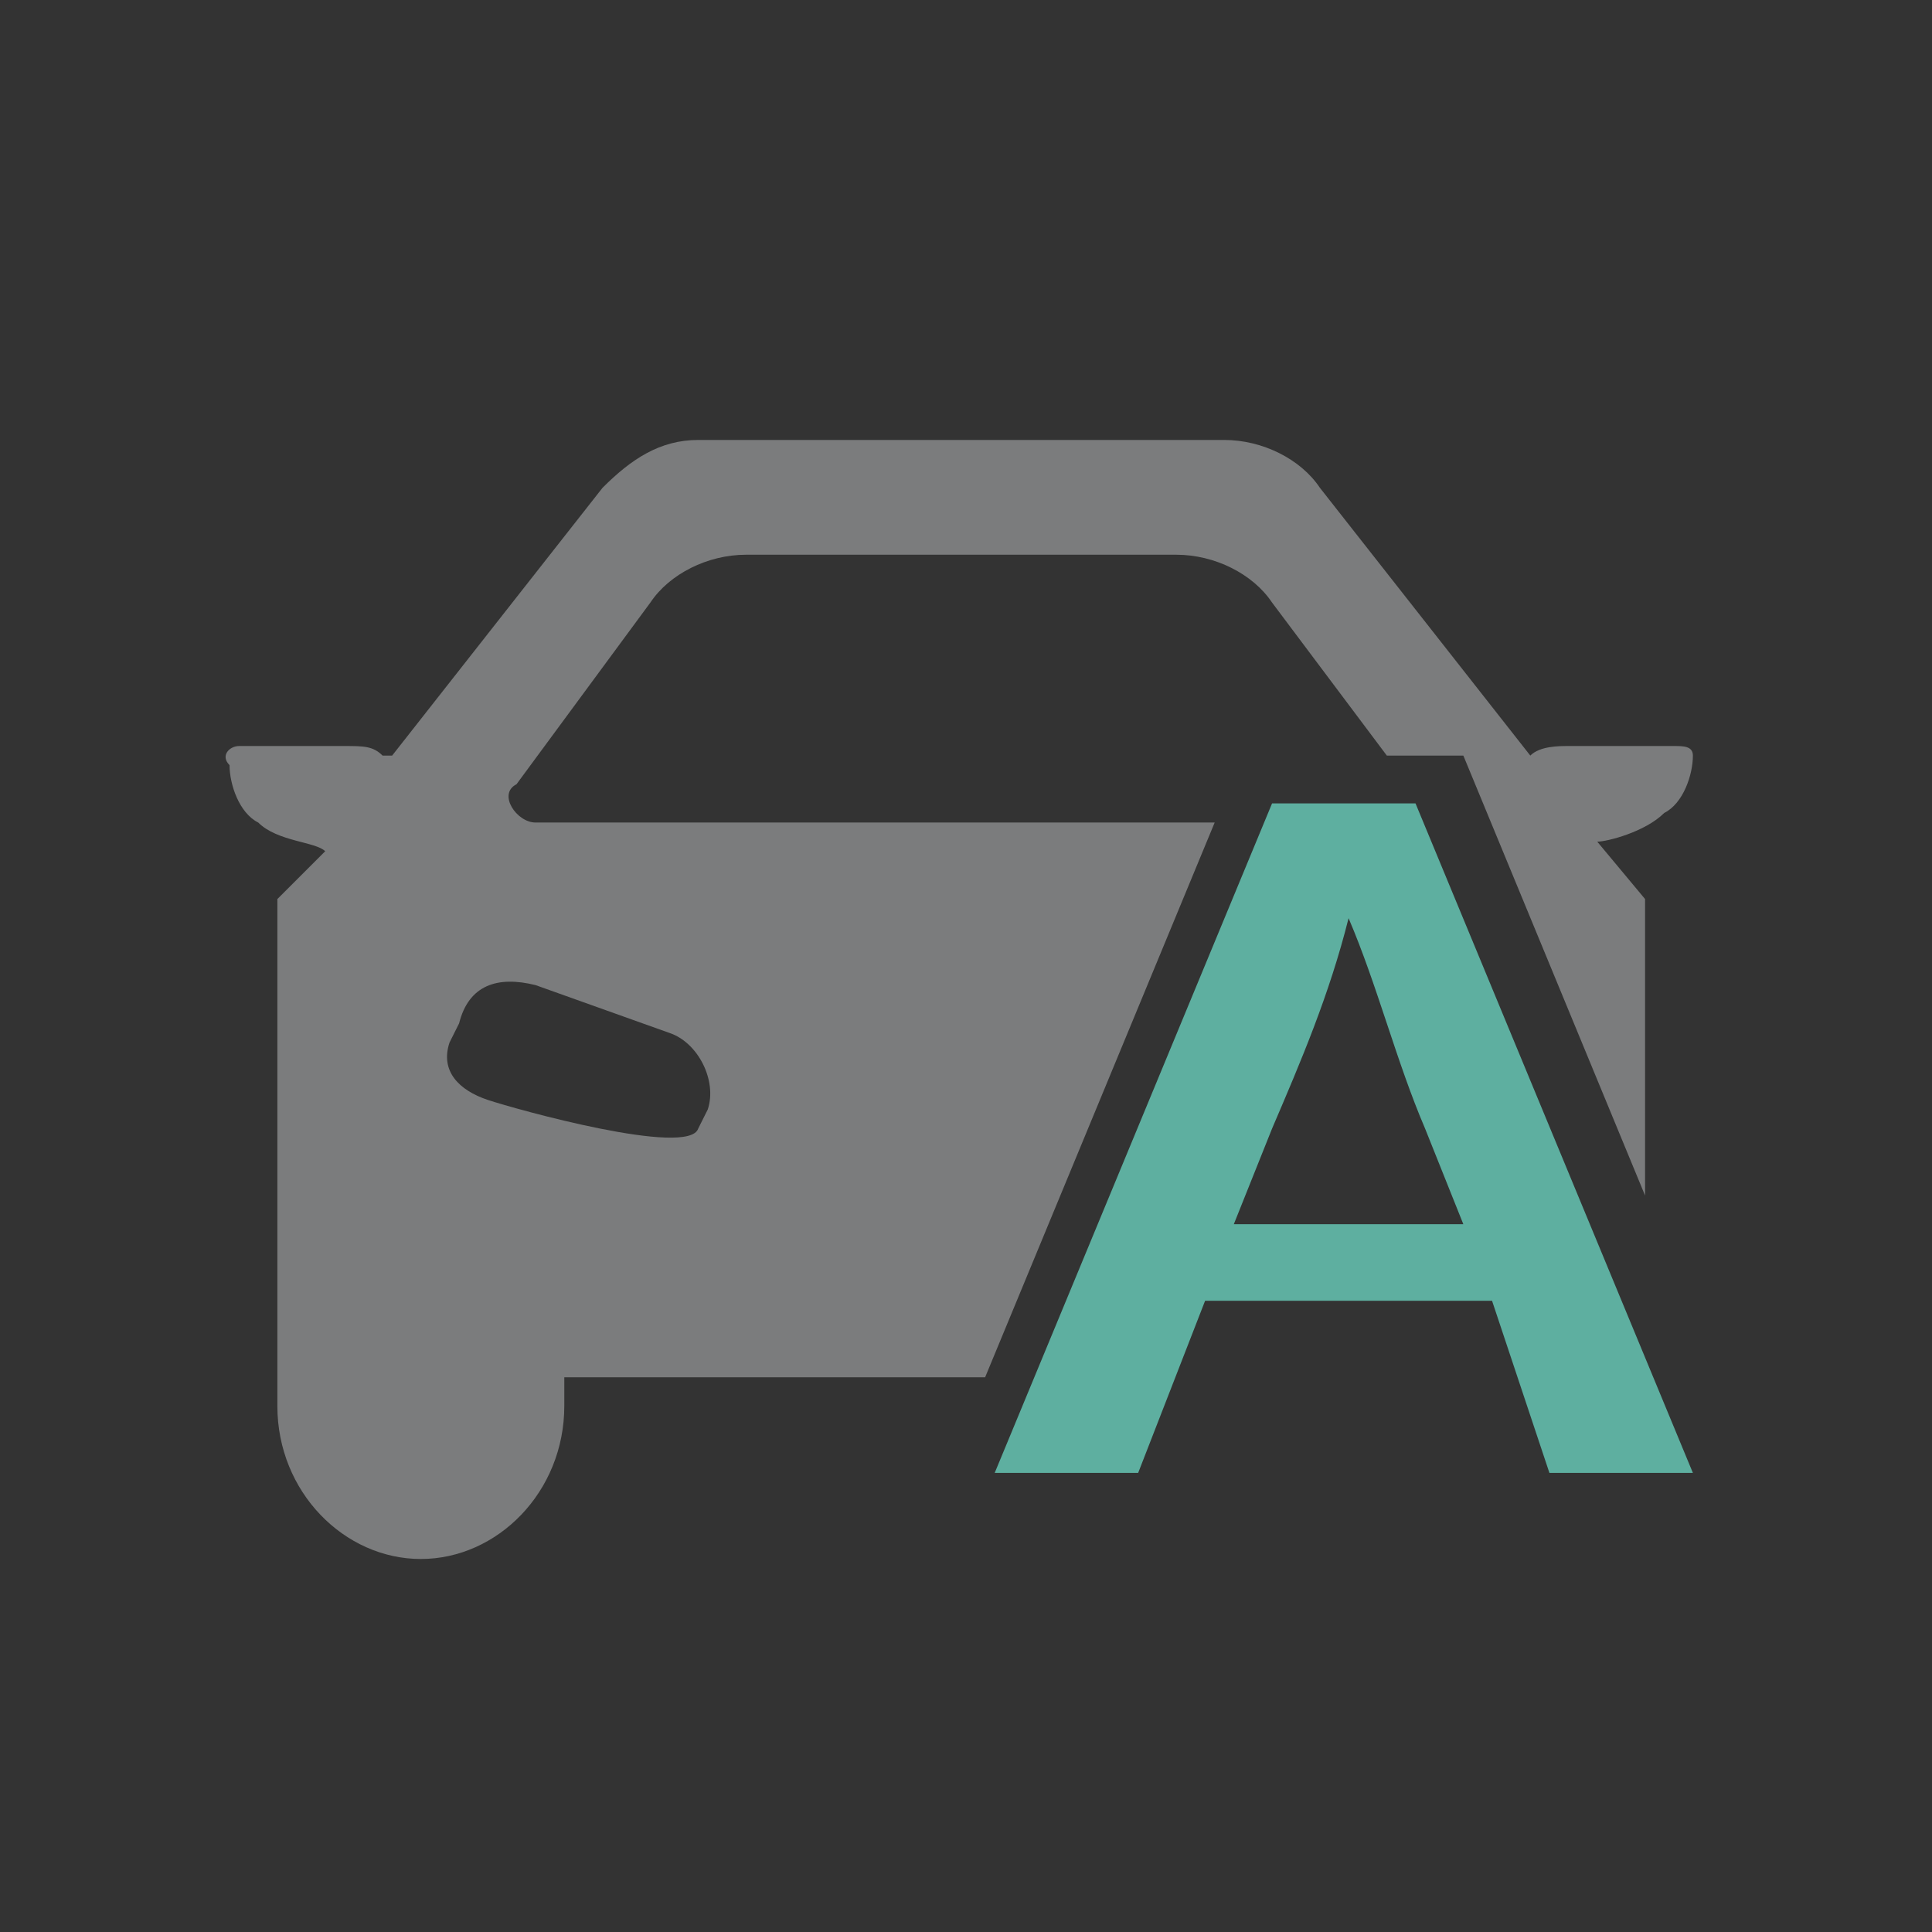 <?xml version="1.0" encoding="utf-8"?>
<!-- Generator: Adobe Illustrator 27.0.0, SVG Export Plug-In . SVG Version: 6.00 Build 0)  -->
<svg version="1.1" id="图层_1" xmlns="http://www.w3.org/2000/svg" xmlns:xlink="http://www.w3.org/1999/xlink" x="0px" y="0px"
	 width="20.2px" height="20.2px" viewBox="0 0 20.2 20.2" style="enable-background:new 0 0 20.2 20.2;" xml:space="preserve">
<rect x="0" y="0" width="20.2" height="20.2" fill="#333333" stroke="none"/>
<style type="text/css">
	.st0{fill:#4CA25D;}
	.st1{fill:#7B7C7D;}
	.st2{fill:#4AA15C;}
	.st3{fill:#5EAFA0;}
	.st4{fill:#36669F;}
	.st5{fill:#FFFFFF;}
</style>
<circle class="st0" cx="-13.8" cy="46.4" r="5.3"/>
<path class="st1" d="M-7.2,2.6h-1.1c-0.1,0-0.3,0-0.4,0.1l-0.1,0.1l0,0L-11-0.1c-0.2-0.3-0.6-0.5-1-0.5h-5.5c-0.4,0-0.7,0.2-1,0.5
	l-2.2,2.8l-0.1-0.1c-0.1-0.1-0.2-0.1-0.4-0.1h-1.1c-0.1,0-0.2,0.1-0.1,0.2c0,0.2,0.1,0.5,0.3,0.6c0.2,0.2,0.6,0.2,0.7,0.3l-0.5,0.6
	v5h0c0,0.1,0,0.2,0,0.3c0,0.9,0.7,1.6,1.5,1.6c0.8,0,1.5-0.7,1.5-1.6c0-0.1,0-0.2,0-0.3h7.3V8h-1.5c-0.2,0-0.3-0.2-0.2-0.3l2.5-4.1
	h-8.3c-0.2,0-0.4-0.3-0.2-0.4l1.4-1.9c0.2-0.3,0.6-0.5,1-0.5h4.5c0.4,0,0.8,0.2,1,0.5l1,1.4h0.7v2.4h0.4V6h1.8V4.3L-8,3.6
	c0.1,0,0.5-0.1,0.7-0.3C-7.2,3.2-7.1,2.9-7,2.7C-7,2.7-7.1,2.6-7.2,2.6z M-19.1,5l1.4,0.5c0.3,0.1,0.5,0.5,0.4,0.8l-0.1,0.2
	c-0.1,0.3-1.9-0.2-2.2-0.3l0,0C-20,6.1-20.2,5.9-20,5.6l0.1-0.2C-19.9,5.1-19.5,4.9-19.1,5z"/>
<path class="st2" d="M-10.3,3.6l-2.3,3.8c-0.1,0.1,0,0.2,0.1,0.2h1.4c0.3,0,0.5,0.2,0.5,0.5v2.2c0,0.1,0.1,0.2,0.2,0.1L-8,6.6
	c0-0.1,0-0.2-0.1-0.2h-1.4C-9.8,6.4-10,6.2-10,6l-0.2-2.4C-10.2,3.5-10.3,3.5-10.3,3.6z"/>
<path class="st1" d="M17.5,7.8h-1.1c-0.1,0-0.3,0-0.4,0.1L16,7.9l-2.2-2.8c-0.2-0.3-0.6-0.5-1-0.5H10H7.3c-0.4,0-0.7,0.2-1,0.5
	L4.1,7.9L4,7.9C3.9,7.8,3.8,7.8,3.6,7.8H2.5c-0.1,0-0.2,0.1-0.1,0.2c0,0.2,0.1,0.5,0.3,0.6c0.2,0.2,0.6,0.2,0.7,0.3L2.9,9.4v5h0
	c0,0.1,0,0.2,0,0.3c0,0.9,0.7,1.6,1.5,1.6c0.8,0,1.5-0.7,1.5-1.6c0-0.1,0-0.2,0-0.3H10h0.3l2.4-5.8H10H5.6c-0.2,0-0.4-0.3-0.2-0.4
	l1.4-1.9C7,6,7.4,5.8,7.8,5.8H10h2.3c0.4,0,0.8,0.2,1,0.5l1.2,1.6h0.8l1.9,4.6V9.4l-0.5-0.6c0.1,0,0.5-0.1,0.7-0.3
	c0.2-0.1,0.3-0.4,0.3-0.6C17.7,7.8,17.6,7.8,17.5,7.8z M5.6,10.3l1.4,0.5c0.3,0.1,0.5,0.5,0.4,0.8l-0.1,0.2
	c-0.1,0.3-1.9-0.2-2.2-0.3l0,0c-0.3-0.1-0.5-0.3-0.4-0.6l0.1-0.2C4.9,10.3,5.2,10.2,5.6,10.3z"/>
<path class="st3" d="M15.6,13.6h-3l-0.7,1.8h-1.5l2.9-7h1.5l2.9,7h-1.5L15.6,13.6z M15.3,12.8l-0.4-1c-0.3-0.7-0.5-1.5-0.8-2.2h0
	c-0.2,0.8-0.5,1.5-0.8,2.2l-0.4,1H15.3z"/>
<path class="st1" d="M-6.8,22.9h-1.1c-0.1,0-0.3,0-0.4,0.1l-0.1,0.1l-2.2-2.8c-0.2-0.3-0.6-0.5-1-0.5h-2.8h-2.8
	c-0.4,0-0.7,0.2-1,0.5l-2.2,2.8l-0.1-0.1c-0.1-0.1-0.2-0.1-0.4-0.1h-1.1c-0.1,0-0.2,0.1-0.1,0.2c0,0.2,0.1,0.5,0.3,0.6
	c0.2,0.2,0.6,0.2,0.7,0.3l-0.5,0.6v5h0c0,0.1,0,0.2,0,0.3c0,0.9,0.7,1.6,1.5,1.6c0.8,0,1.5-0.7,1.5-1.6c0-0.1,0-0.2,0-0.3h4.2h1.8
	c-0.2-0.5-0.3-1.2-0.2-1.9c0.2-1.6,1-3,1.8-3.9h-3.5h-4.5c-0.2,0-0.4-0.3-0.2-0.4l1.4-1.9c0.2-0.3,0.6-0.5,1-0.5h2.3h2.3
	c0.4,0,0.8,0.2,1,0.5l1.1,1.4c0.2-0.2,0.3-0.3,0.4-0.3l0.2-0.2l0.2,0.2c0.1,0.1,1.2,1,2,2.4v-0.4L-7.7,24c0.1,0,0.5-0.1,0.7-0.3
	c0.2-0.1,0.3-0.4,0.3-0.6C-6.7,23-6.7,22.9-6.8,22.9z M-18.8,25.4l1.4,0.5c0.3,0.1,0.5,0.5,0.4,0.8l-0.1,0.2
	c-0.1,0.3-1.9-0.2-2.2-0.3l0,0c-0.3-0.1-0.5-0.3-0.4-0.6l0.1-0.2C-19.5,25.5-19.1,25.3-18.8,25.4z"/>
<path class="st4" d="M-6.5,27.7c-0.3-2.9-2.9-4.9-2.9-4.9s-2.6,2.1-2.9,4.9c-0.3,2.9,1.8,3.4,2.9,3.4v0c0,0,0,0,0,0s0,0,0,0v0
	C-8.4,31.1-6.2,30.6-6.5,27.7z"/>
<path class="st5" d="M-13.7,42.8l-2.2,3.9c-0.1,0.1,0,0.3,0.2,0.3h1.7v2.6c0,0.1,0.1,0.2,0.2,0.1l0.3-0.2l2-3.8
	c0.1-0.1,0-0.3-0.2-0.3h-1.7v-2.5C-13.5,43.1-13.5,42.7-13.7,42.8z"/>
<path class="st1" d="M30,13.7c0,0-0.3-2.4,0-3.6s0.9-2.4,3-3.6s4.8-1.3,5.8-1.9c0.6-0.4,0.9-0.6,1.2-0.6c0.6,0,0.8,3.5-0.5,6.9
	c-0.7,1.9-2.5,3-4.1,3.9c-1.6,0.9-3.6,1.2-4.4,0.6c-1-0.7,0.1-2.5,1.2-3.7c1.8-2.1,5.5-3.5,6-5c0,0-0.6,1-2.8,2.1
	c-1.3,0.6-3.1,1.9-3.8,2.9C31,12.9,30.8,13.8,30,13.7z"/>
<path class="st1" d="M41.3,22.6c-0.2,0-0.6,0.6-0.6,0.6s-0.3-1.1-0.6-1.9c-0.3-1-1.6-1.7-2.7-1.7c-0.6,0-2.3,0-2.3,0s-0.4,0-0.9,0
	h-1.4c-1.1,0-2.3,0.7-2.7,1.7c-0.3,0.7-0.6,1.9-0.6,1.9s-0.3-0.6-0.6-0.6c-0.2,0-1.3,0.3-1.3,0.6c0,0.3,0,0.7,0.4,0.8
	c0.4,0.1,0.7,0.2,0.7,0.2s-0.3,1.2-0.4,1.6c0,0.3,0.1,2.8,0.1,3.4c0,0.1,0,0.2,0,0.3c0,1,0.7,1.8,1.6,1.8c0.9,0,1.6-0.8,1.6-1.8
	c0,0,0-0.1,0-0.1h7.1c0,0,0,0.1,0,0.1c0,1,0.7,1.8,1.6,1.8c0.9,0,1.6-0.8,1.6-1.8c0-0.1,0-0.2,0-0.3c0-0.6,0.1-3.1,0.1-3.4
	c0-0.4-0.4-1.6-0.4-1.6s0.2-0.1,0.7-0.2c0.4-0.1,0.4-0.5,0.4-0.8C42.6,22.9,41.5,22.6,41.3,22.6z M31.8,21.4
	c0.4-0.6,1.2-0.7,1.2-0.7h4.4c0,0,0.9,0.1,1.2,0.7c0.4,0.6,0.8,1.9,0.8,1.9H31C31,23.3,31.4,22,31.8,21.4z M33,26.4l-2.5-0.1
	l-0.5-0.8l0.1-0.3l3.1,0.9L33,26.4z M40,26.3l-2.5,0.1l-0.2-0.3l3.1-0.9l0.1,0.3L40,26.3z"/>
<path class="st1" d="M40.7,38.4c-0.3,0-2.3,0.3-3.9,0.1c-1.6-0.3-5-0.4-5.7,0c-0.7,0.4-0.7,1.9-0.7,1.9l-2,7.9
	c-0.4,1.5,1.8,1.1,1.8,1.1s0.5-2.4,0.6-2.8c0.1-0.4,1-0.6,2-0.6c0.9,0.1,1.6,0.2,3.6,0.5c1.6,0.2,2.7-0.1,3.3-0.3
	c0.3-0.1,0.6-0.4,0.6-0.8c0.2-1.4,0.8-5.2,1.1-5.6C41.8,39,41.5,38.5,40.7,38.4z M32.6,42.6c-0.4,0-0.9,0.1-0.9,0.1v-1.4
	c0,0,0.8,0,1.1,0.1c0.3,0.1,1.1-0.2,1.1-0.2v1.3C33.6,42.8,33,42.7,32.6,42.6z M36.4,44.9c0,0-0.4,0.2-0.9,0
	c-0.5-0.2-1.6-0.1-1.6-0.1l0.2-1.4c0.8-0.1,1.5,0.2,1.7,0.3c0.2,0,0.8-0.1,0.8-0.1L36.4,44.9z M37.3,40.9c0,0-0.4,0.2-0.9,0
	c-0.5-0.2-1.6-0.1-1.6-0.1l0.2-1.4c0.8-0.1,1.5,0.2,1.7,0.3c0.2,0,0.8-0.1,0.8-0.1L37.3,40.9z M39.7,42.9c-0.3,0.4-0.9,0.2-1.3,0.2
	c-0.4,0-0.9,0.1-0.9,0.1v-1.4c0,0,0.8,0,1.1,0.1c0.3,0.1,1.1-0.2,1.1-0.2V42.9z"/>
<path class="st1" d="M42.8,60.3h-0.6v-1.9c0.7,0,1.3-0.1,1.4-0.1c0.4-0.1,0-1,0-1S42,54,41.7,53.5s-1,0-1,0l-1.4,4.4v0
	c-0.2-0.1-0.5-0.3-0.6-0.3c-0.1-0.1-0.5,0.3-0.5,0.3S38.1,57,38,56.5c-0.1-0.7-0.9-1.4-1.6-1.5c-0.4-0.1-1.6-0.3-1.6-0.3
	s-0.3,0-0.6-0.1l-1-0.2c-0.8-0.1-1.7,0.2-2.1,0.9c-0.3,0.5-0.6,1.2-0.6,1.2s-0.2-0.5-0.3-0.5c-0.2,0-0.9,0.1-1,0.2
	c0,0.2-0.1,0.5,0.2,0.6c0.3,0.1,0.4,0.2,0.4,0.2s-0.4,0.8-0.5,1.1c-0.1,0.2-0.3,2-0.3,2.4c0,0.1,0,0.1-0.1,0.2c-0.1,0.4,0,0.7,0.2,1
	l0,0c0,0-0.4,0.1-0.4,0.5c0,0.5,0.1,0.7,1.2,0.9c1.1,0.2,7.2,1.2,7.2,1.2s1.3,0.1,1.6-0.2c0.3-0.3,2.1-2.3,2.1-2.3s0.1-0.2,0.9-0.2
	c0.8,0.1,1.7,0,1.7,0s0.4-0.2,0.4-0.7C43.9,60.5,42.8,60.3,42.8,60.3z M32.2,55.6c0.3-0.4,0.9-0.3,0.9-0.3l3,0.5
	c0,0,0.6,0.1,0.8,0.6c0.2,0.5,0.3,1.4,0.3,1.4l-5.8-1C31.5,56.8,31.9,56,32.2,55.6z M31.2,61.1c0,0,0-0.1,0-0.1l4.9,0.8
	c0,0,0,0.1,0,0.1c0,0.3,0,0.5,0.1,0.7l-5.4-0.8C31,61.7,31.2,61.4,31.2,61.1z M37.4,63.3C37.4,63.3,37.4,63.3,37.4,63.3L37.4,63.3
	L37.4,63.3z M40.4,60.3l-2.2,2.2c0-0.1,0-0.1,0.1-0.2c0-0.1,0-0.1,0-0.2c0.1-0.4,0.4-2.1,0.5-2.3c0-0.3-0.1-1.2-0.1-1.2
	s0.2-0.1,0.5-0.1c0,0,0.8,0,1.7-0.1v1.8H40.4z"/>
<path class="st1" d="M40,76.1l-0.7-0.4l0.6-0.2c0.3-0.1,0.4-0.5,0.3-0.8c-0.1-0.3-0.5-0.4-0.8-0.3l-1.3,0.5c0,0-0.1,0-0.1,0.1
	l-1.7-1l1.7-1l1.2,0.5c0.3,0.1,0.6,0,0.8-0.3c0.1-0.3,0-0.6-0.3-0.8l-0.4-0.2l0.6-0.4c0.3-0.2,0.4-0.5,0.2-0.8
	c-0.2-0.3-0.5-0.4-0.8-0.2l-0.7,0.4l0.1-0.6c0-0.3-0.2-0.6-0.5-0.7c-0.3,0-0.6,0.2-0.7,0.5l-0.2,1.4c0,0,0,0.1,0,0.1l-1.7,1v-2
	l1-0.8c0.3-0.2,0.3-0.6,0.1-0.8c-0.2-0.3-0.6-0.3-0.8-0.1l-0.3,0.3v-0.7c0-0.3-0.3-0.6-0.6-0.6c-0.3,0-0.6,0.3-0.6,0.6v0.9l-0.5-0.4
	c-0.3-0.2-0.6-0.1-0.8,0.1c-0.2,0.3-0.1,0.6,0.1,0.8l1.1,0.8c0,0,0.1,0,0.1,0v1.9l-1.7-1l-0.2-1.3c0-0.3-0.3-0.5-0.7-0.5
	c-0.3,0-0.5,0.3-0.5,0.7l0.1,0.4L30.9,71c-0.3-0.2-0.6-0.1-0.8,0.2c-0.2,0.3-0.1,0.6,0.2,0.8l0.7,0.4l-0.6,0.2
	c-0.3,0.1-0.4,0.5-0.3,0.8c0.1,0.3,0.5,0.4,0.8,0.3l1.3-0.5c0,0,0.1,0,0.1-0.1l1.7,1l-1.7,1l-1.2-0.5c-0.3-0.1-0.6,0-0.8,0.3
	c-0.1,0.3,0,0.6,0.3,0.8l0.4,0.2l-0.6,0.4c-0.3,0.2-0.4,0.5-0.2,0.8s0.5,0.4,0.8,0.2l0.7-0.4l-0.1,0.6c0,0.3,0.2,0.6,0.5,0.7
	c0.3,0,0.6-0.2,0.7-0.5l0.2-1.4c0,0,0-0.1,0-0.1l1.7-1v2l-1,0.8c-0.3,0.2-0.3,0.6-0.1,0.8c0.2,0.3,0.6,0.3,0.8,0.1l0.3-0.3v0.7
	c0,0.3,0.3,0.6,0.6,0.6c0.3,0,0.6-0.3,0.6-0.6v-0.9l0.5,0.4c0.3,0.2,0.6,0.1,0.8-0.1c0.2-0.3,0.1-0.6-0.1-0.8L35.9,77
	c0,0-0.1,0-0.1,0V75l1.7,1l0.2,1.3c0,0.3,0.3,0.5,0.7,0.5c0.3,0,0.5-0.3,0.5-0.7l-0.1-0.4l0.6,0.4c0.3,0.2,0.6,0.1,0.8-0.2
	C40.4,76.6,40.3,76.3,40,76.1z"/>
<g>
	<circle class="st1" cx="35.2" cy="86.6" r="2.4"/>
	<path class="st1" d="M39,94.4c-0.3-0.3-1.1-1.1-1.8-1.9c-0.5-0.5-0.7-1.4-0.4-2.1c0.2-0.4,0.5-0.7,1-0.7c0.8,0,1.2,0.5,1.3,1h0
		c0-0.5,0.4-1,1.3-1c0.5,0,0.8,0.2,1,0.7c0.3,0.7,0.1,1.6-0.4,2.1C40.1,93.3,39.3,94.1,39,94.4L39,94.4z"/>
	<path class="st1" d="M37,89.8L36.4,89c-0.4,0.2-0.8,0.2-1.2,0.2c-0.5,0-0.9-0.1-1.3-0.3h-1.2l-2.2,2.6v2.2H37v-1.2
		C36.3,91.8,36.2,90.3,37,89.8z"/>
</g>
</svg>
